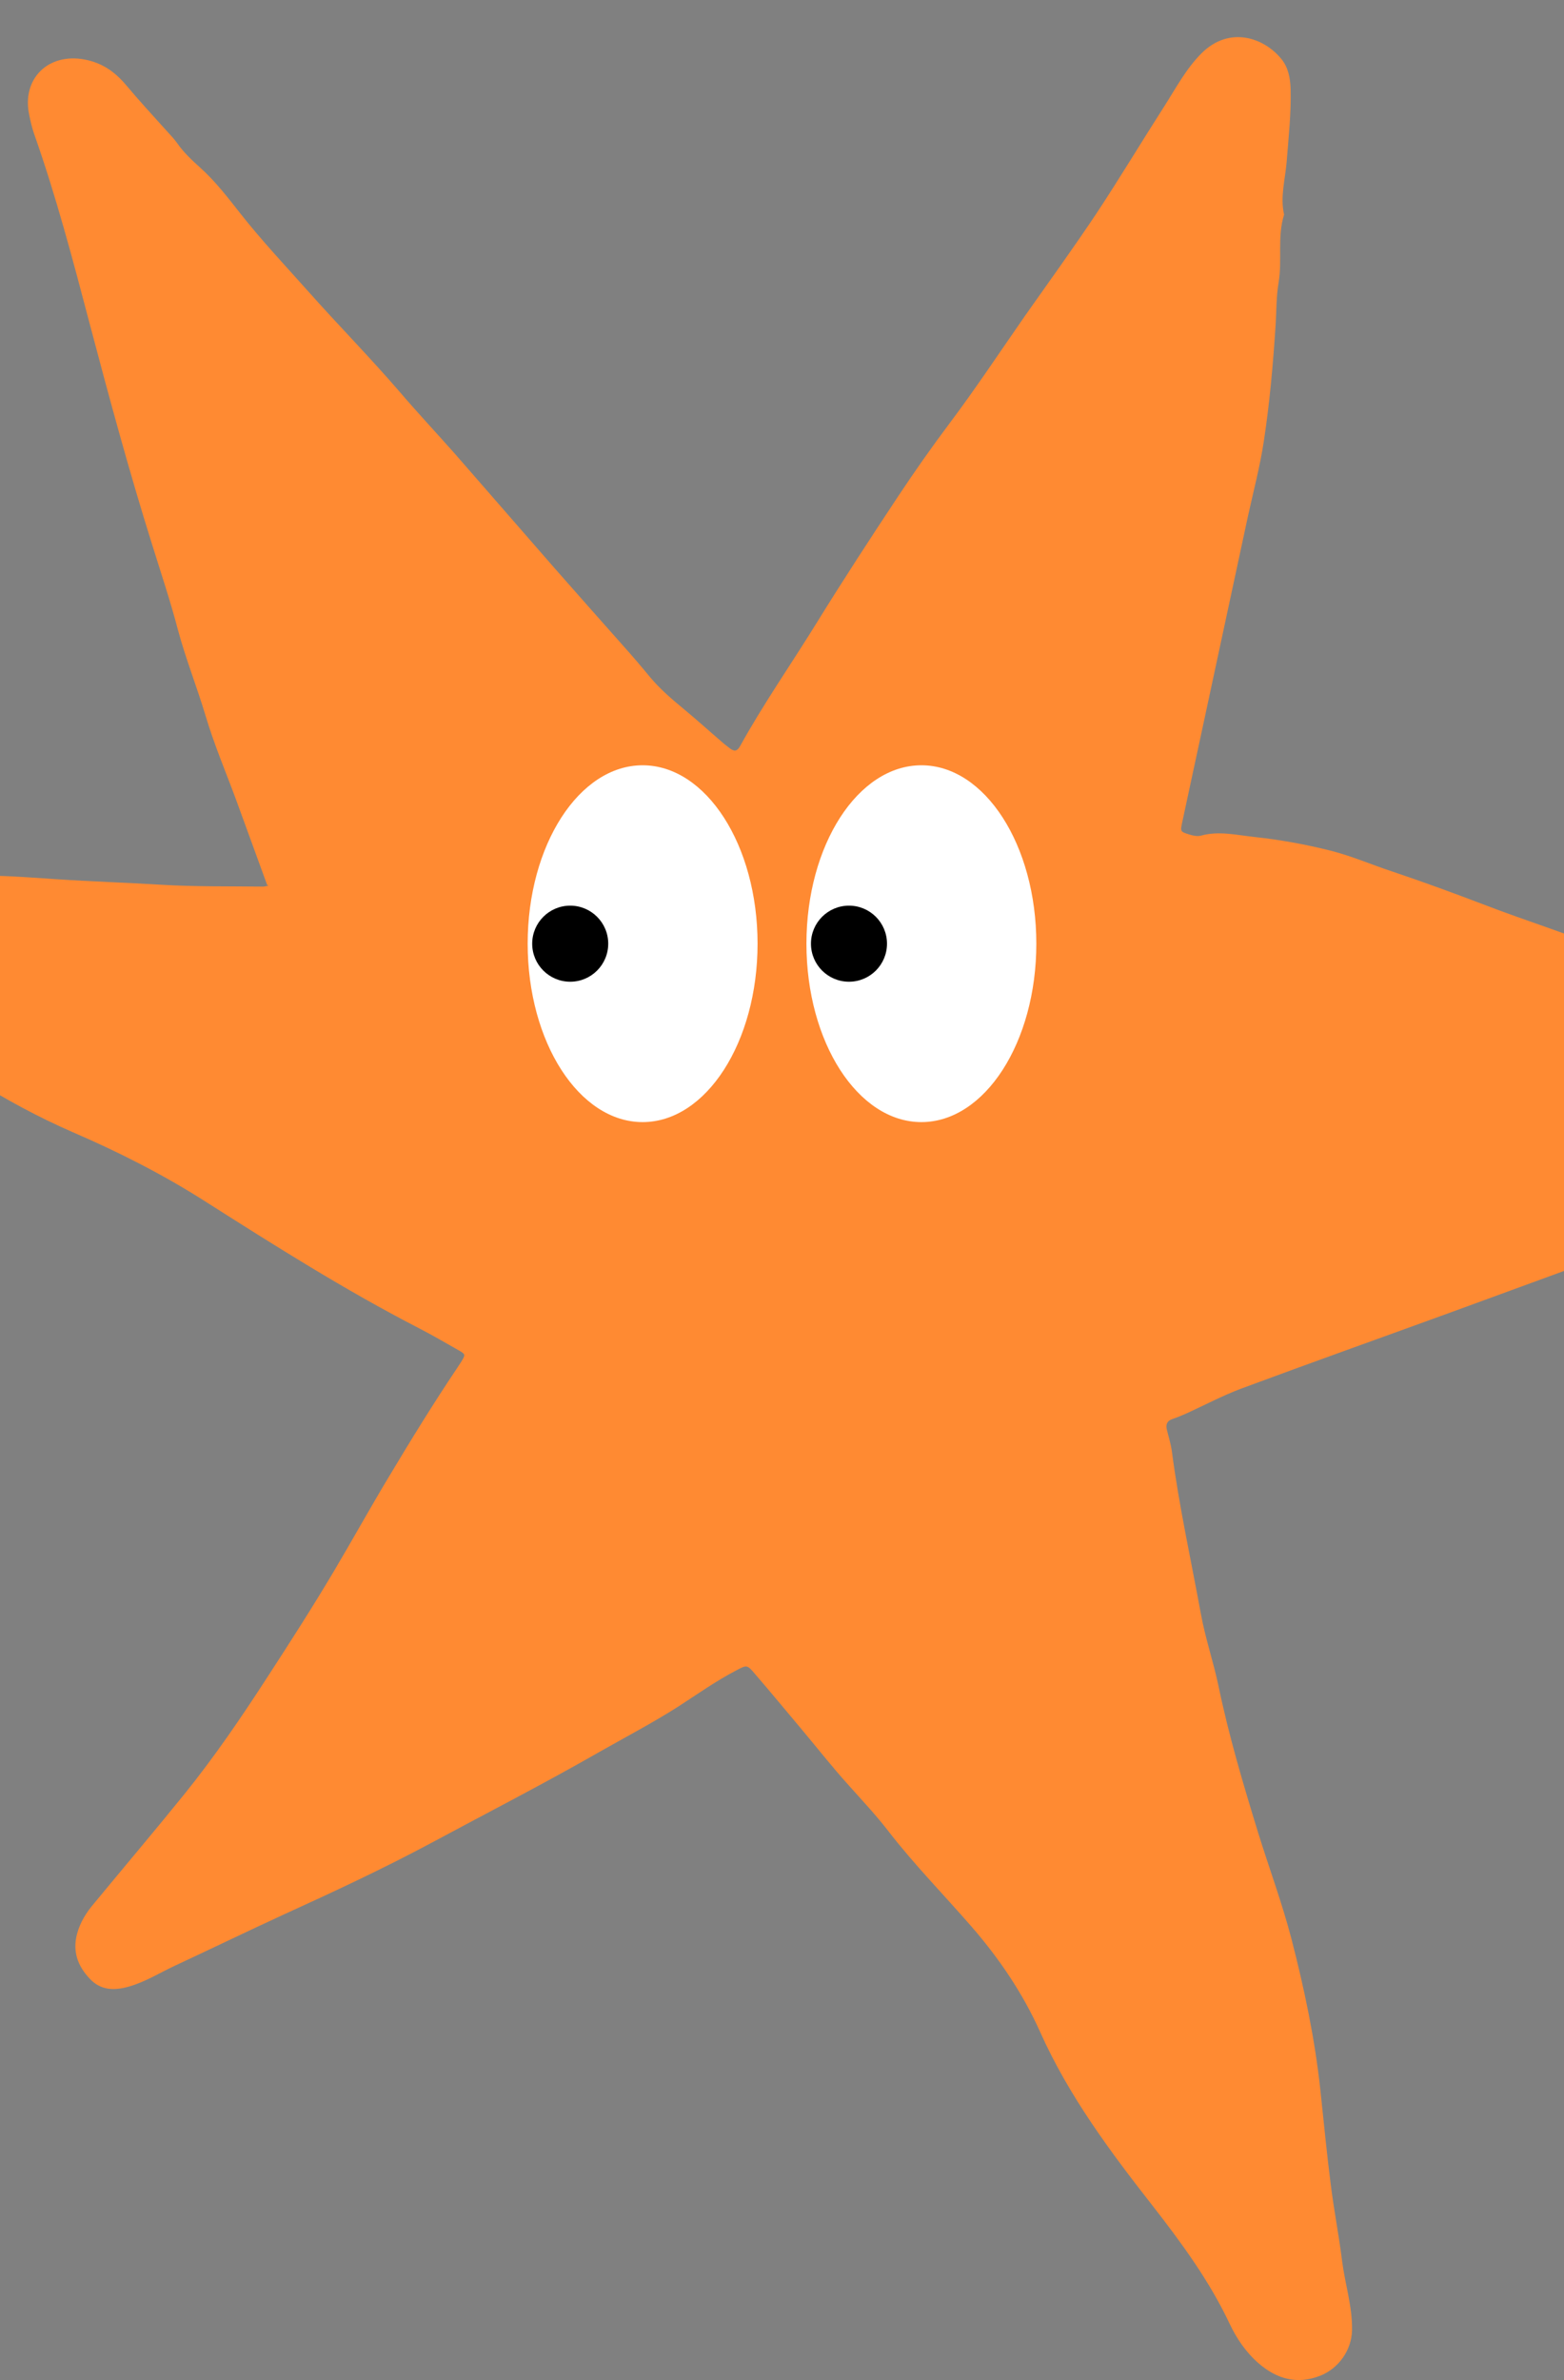 <svg width="1728" height="2628" viewBox="0 0 1728 2628" fill="none" xmlns="http://www.w3.org/2000/svg">
<rect x="0" y="0" width="1728" height="2628" fill="#808080" stroke="none"/>
<g clip-path="url(#clip0_124_44)">
<path d="M295.228 977.341C283.568 945.161 272.142 914.147 260.949 883.366C249.523 852.352 236.464 821.804 227.137 790.324C217.576 758.377 205.217 727.596 196.589 695.416C188.194 663.469 177.701 632.222 167.907 600.742C142.722 520.525 120.803 439.608 99.349 358.458C80.694 287.569 62.039 216.68 37.554 147.422C35.222 140.66 33.59 133.431 32.191 126.435C24.029 87.027 53.178 57.878 93.986 65.806C112.874 69.537 126.632 79.098 138.758 93.323C153.449 110.812 168.84 127.601 184.23 144.624C188.194 149.055 192.158 153.019 195.656 157.916C202.885 168.409 211.979 176.804 221.54 185.432C238.097 200.356 251.855 218.312 265.613 235.801C289.165 265.649 315.049 293.165 340.233 321.381C373.812 359.158 409.257 395.069 442.137 433.312C461.725 456.164 482.245 478.084 502.3 500.703C539.377 543.144 576.22 585.584 613.297 628.025C638.249 656.474 663.433 684.689 688.617 713.138C698.644 724.332 708.438 735.758 717.999 747.417C728.959 760.476 741.551 771.436 754.61 782.162C769.534 794.521 783.992 807.58 798.682 820.172C801.248 822.504 804.046 824.37 806.611 826.468C811.508 829.966 814.306 829.733 817.804 823.67C843.455 777.265 873.769 733.892 901.752 688.654C931.134 641.083 961.682 594.212 992.462 547.808C1010.42 520.758 1029.07 494.174 1048.66 468.057C1077.81 429.348 1104.63 388.773 1132.38 348.898C1158.96 311.121 1186.01 273.811 1211.66 235.335C1237.08 196.858 1260.86 157.216 1285.81 118.274C1298.87 97.986 1310.07 76.3 1327.55 58.811C1358.57 28.03 1396.81 41.788 1415.7 65.107C1423.4 74.434 1425.49 86.094 1425.96 97.986C1426.66 125.27 1423.63 152.086 1421.53 179.136C1419.9 198.258 1414.3 217.612 1418.73 236.967C1411.04 261.452 1416.87 287.103 1412.67 312.054C1410.1 327.211 1410.34 343.068 1409.4 358.458C1406.61 401.598 1402.87 444.505 1396.35 487.179C1392.15 514.928 1384.92 542.211 1378.86 569.727C1361.37 650.877 1344.11 731.794 1326.62 812.943C1319.86 844.657 1312.86 876.371 1306.1 908.318C1304 918.345 1304.24 918.345 1313.8 921.376C1318.23 922.775 1322.66 923.708 1326.62 922.775C1346.44 917.179 1366.26 922.076 1385.85 924.174C1414.3 927.206 1442.52 932.336 1470.27 939.332C1493.35 945.161 1515.27 954.722 1537.89 962.184C1571.94 973.61 1605.75 985.969 1639.33 998.795C1688.3 1017.68 1738.43 1032.84 1786.7 1053.59C1809.79 1063.62 1834.27 1070.38 1857.83 1079.48C1895.37 1094.17 1932.91 1108.86 1971.39 1120.75C2005.67 1131.25 2040.18 1141.51 2074.23 1153.17C2081.22 1155.5 2087.75 1158.53 2094.05 1162.26C2114.33 1174.39 2121.56 1197.7 2112 1219.39C2104.07 1237.35 2090.55 1250.87 2073.99 1260.67C2020.36 1292.38 1964.16 1318.73 1905.4 1339.48C1805.13 1374.7 1705.32 1411.77 1605.52 1448.15C1527.4 1476.6 1449.28 1504.35 1371.39 1533.26C1350.87 1540.96 1331.52 1551.22 1311.7 1560.31C1306.33 1562.65 1300.97 1564.98 1295.37 1566.84C1289.78 1568.71 1287.91 1572.44 1289.08 1578.04C1290.94 1585.96 1293.51 1593.89 1294.68 1602.05C1302.6 1662.68 1315.9 1722.38 1326.86 1782.31C1331.75 1809.13 1340.61 1834.78 1346.21 1861.36C1357.64 1916.63 1373.73 1970.49 1390.28 2024.36C1402.41 2063.3 1416.63 2101.54 1426.89 2140.95C1441.12 2195.99 1452.78 2251.49 1458.84 2307.92C1462.57 2342.66 1465.84 2377.41 1470.27 2411.92C1473.76 2440.37 1479.36 2468.35 1482.86 2496.8C1486.12 2522.22 1494.28 2546.94 1493.82 2573.05C1493.35 2594.97 1478.89 2615.49 1458.14 2623.42C1432.72 2633.22 1410.57 2626.69 1390.75 2609.66C1376.52 2597.3 1366.26 2582.15 1358.34 2565.36C1336.18 2518.49 1305.87 2477.21 1274.15 2436.4C1226.82 2376.01 1180.88 2314.45 1149.17 2243.56C1130.04 2200.88 1103.93 2162.41 1072.91 2126.73C1042.6 2091.98 1010.18 2058.87 981.969 2022.49C967.978 2004.3 952.354 1987.75 937.197 1970.73C919.707 1951.37 903.384 1930.62 886.595 1910.56C869.105 1889.81 851.849 1868.82 834.127 1848.3C825.499 1838.04 825.033 1838.27 813.607 1844.34C791.22 1856 770.467 1870.69 749.246 1884.45C721.031 1902.4 691.182 1918.03 662.034 1934.58C600.938 1969.56 538.211 2001.74 476.182 2035.09C423.015 2063.53 368.449 2088.95 313.65 2113.9C273.541 2132.33 233.666 2151.68 193.558 2170.34C176.535 2178.26 160.445 2188.52 142.023 2193.65C126.166 2198.08 111.242 2197.85 99.116 2184.79C85.824 2170.8 79.995 2154.71 85.125 2135.36C88.623 2122.3 95.618 2111.34 104.246 2101.31C137.359 2061.2 170.938 2021.56 203.585 1981.22C236.931 1939.94 266.779 1896.11 295.461 1851.8C320.645 1813.09 345.597 1774.15 369.149 1734.51C389.203 1700.69 408.324 1666.18 428.612 1632.37C453.33 1591.09 478.514 1550.05 505.331 1510.18C506.73 1508.08 507.896 1506.21 509.295 1504.11C514.425 1495.72 514.659 1495.49 506.497 1490.82C491.806 1482.43 476.882 1473.8 461.958 1466.11C381.041 1424.36 304.322 1375.86 227.603 1327.12C180.965 1297.28 131.296 1272.09 80.461 1250.17C42.451 1233.62 6.307 1214.03 -28.671 1192.11C-46.394 1180.92 -63.65 1169.02 -82.538 1160.16C-85.103 1159 -87.901 1157.6 -90 1155.73C-124.279 1127.98 -164.387 1110.03 -201.697 1087.17C-228.981 1070.38 -257.896 1056.63 -286.578 1041.93C-305.466 1032.37 -308.964 1015.12 -307.565 995.996C-306.399 978.274 -299.404 964.283 -282.614 956.121C-277.717 953.789 -272.587 952.623 -267.224 952.39C-243.905 951.224 -220.586 953.09 -197.5 956.821C-189.805 957.987 -182.11 957.987 -174.414 958.22C-145.266 959.386 -116.117 959.619 -87.202 961.251C-66.914 962.417 -46.627 964.982 -26.34 966.615C-19.111 967.314 -11.649 967.081 -4.42 967.081C17.966 967.547 40.119 969.413 62.505 970.812C100.748 973.377 138.991 974.543 177.234 976.875C215.244 979.207 253.021 978.507 290.797 978.974C292.196 978.974 293.596 978.507 296.86 977.808L295.228 977.341Z" fill="#FF8A32"/>
<ellipse cx="127" cy="197" rx="127" ry="197" transform="matrix(-1 0 0 1 1145 845)" fill="white"/>
<circle cx="42" cy="42" r="42" transform="matrix(-1 0 0 1 980 1000)" fill="black"/>
<ellipse cx="127" cy="197" rx="127" ry="197" transform="matrix(-1 0 0 1 837 845)" fill="white"/>
<circle cx="42" cy="42" r="42" transform="matrix(-1 0 0 1 672 1000)" fill="black"/>
</g>
<defs>
<clipPath id="clip0_124_44">
<rect width="1728" height="2628" fill="white"/>
</clipPath>
</defs>
</svg>
